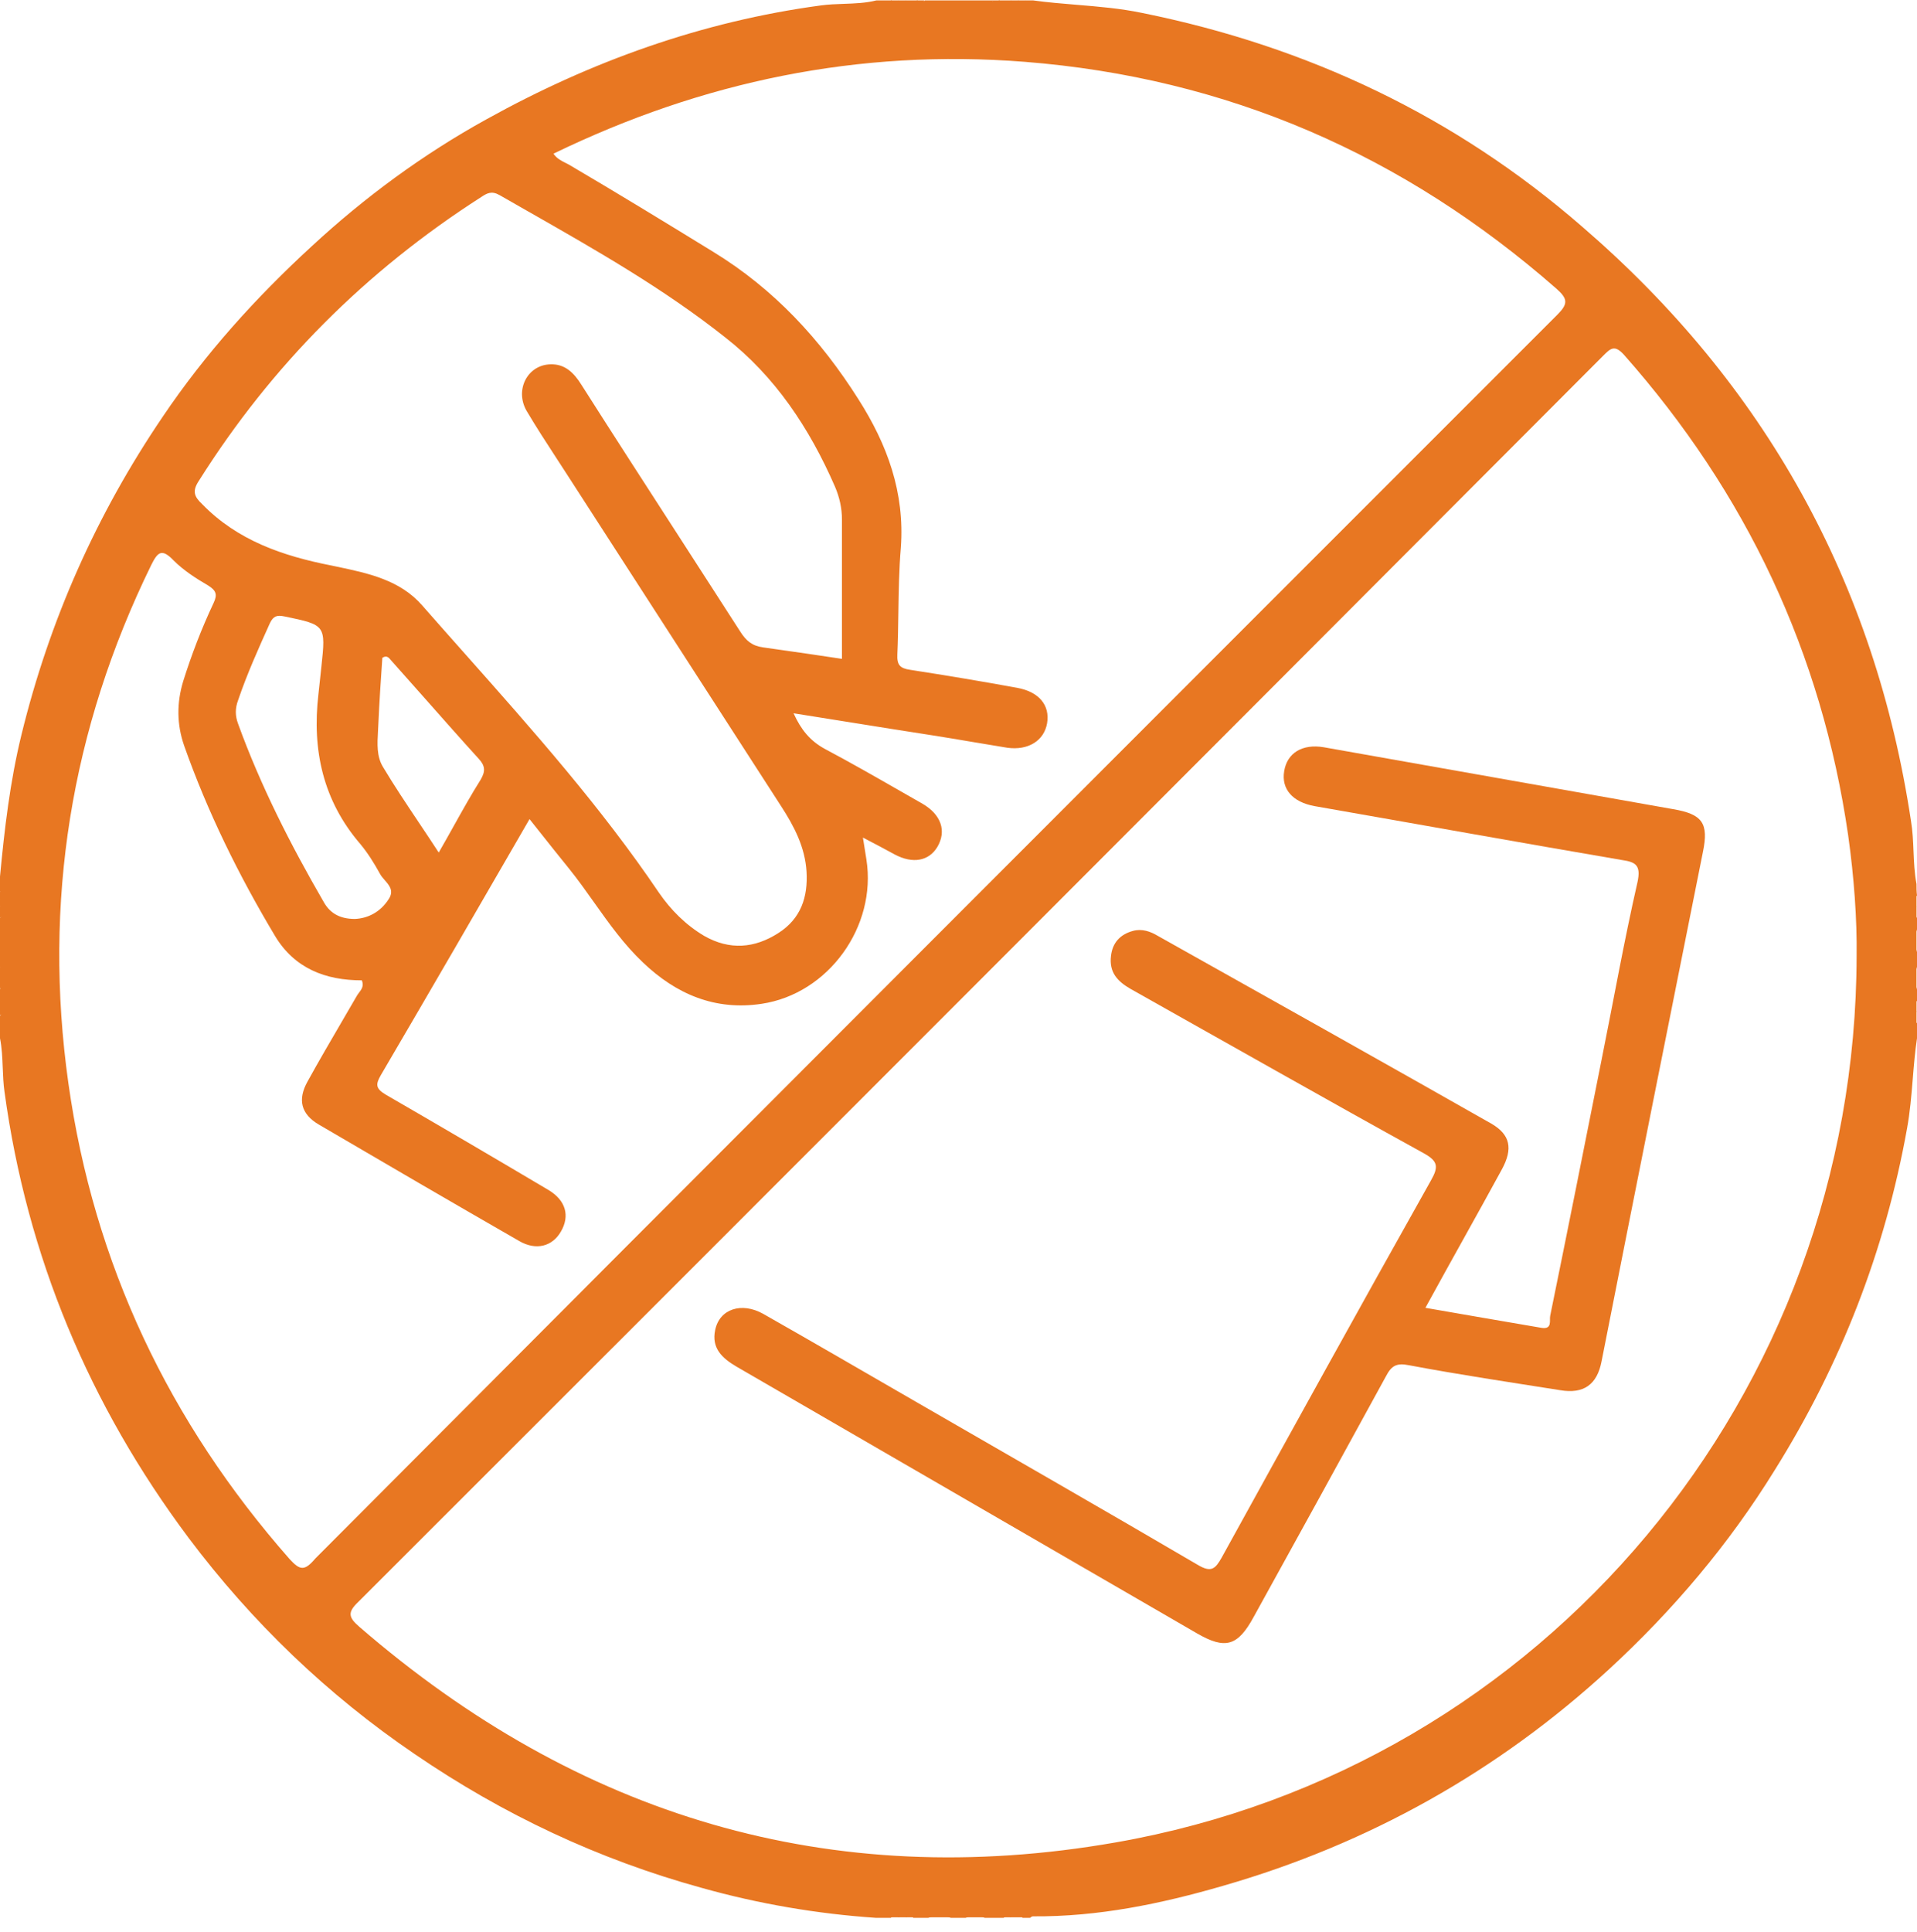 <svg width="135" height="136" viewBox="0 0 135 136" fill="none" xmlns="http://www.w3.org/2000/svg">
<path d="M65.373 134.994C65.9 134.572 66.427 134.608 66.955 134.994C66.427 134.994 65.9 134.994 65.373 134.994Z" fill="#E87722"/>
<path d="M134.963 66.984C134.577 66.457 134.542 65.93 134.963 65.403C134.963 65.93 134.963 66.457 134.963 66.984Z" fill="#E87722"/>
<path d="M134.963 69.621C134.542 69.094 134.577 68.566 134.963 68.039C134.963 68.566 134.963 69.094 134.963 69.621Z" fill="#E87722"/>
<path d="M0 68.039C0.387 68.566 0.422 69.093 0 69.62C0 69.093 0 68.566 0 68.039Z" fill="#E87722"/>
<path d="M68.01 134.994C68.467 134.607 68.888 134.607 69.345 134.994C68.888 134.994 68.467 134.994 68.01 134.994Z" fill="#E87722"/>
<path d="M64.564 0.24C64.318 0.24 64.037 0.24 63.791 0.24C63.721 0.17 63.686 0.135 63.721 0.1C63.756 0.064 63.791 0.029 63.791 0.029C64.072 0.029 64.318 0.029 64.6 0.029C64.705 0.1 64.705 0.135 64.67 0.17C64.635 0.24 64.6 0.24 64.564 0.24Z" fill="#E87722"/>
<path d="M71.173 0.24C70.927 0.24 70.646 0.24 70.4 0.24C70.295 0.205 70.26 0.135 70.295 0.1C70.33 0.029 70.365 0.029 70.365 0.029C70.646 0.029 70.892 0.029 71.173 0.029C71.244 0.064 71.279 0.135 71.279 0.17C71.244 0.24 71.208 0.24 71.173 0.24Z" fill="#E87722"/>
<path d="M134.754 63.786C134.754 63.505 134.543 63.154 134.965 63.013C134.965 63.294 134.965 63.54 134.965 63.821C134.894 63.927 134.789 63.927 134.754 63.786Z" fill="#E87722"/>
<path d="M0.211 63.821C0.246 64.138 0.316 64.419 0 64.63C0 64.349 0 64.102 0 63.821C0.07 63.716 0.141 63.716 0.211 63.821Z" fill="#E87722"/>
<path d="M134.755 63.786C134.825 63.786 134.895 63.786 134.966 63.821C134.966 64.103 134.966 64.349 134.966 64.63C134.614 64.419 134.684 64.103 134.755 63.786Z" fill="#E87722"/>
<path d="M134.755 71.237C134.719 70.921 134.649 70.64 134.966 70.429C134.966 70.71 134.966 70.956 134.966 71.237C134.895 71.308 134.825 71.308 134.755 71.237Z" fill="#E87722"/>
<path d="M134.754 71.237C134.824 71.237 134.894 71.237 134.965 71.202C134.965 71.483 134.965 71.729 134.965 72.01C134.508 71.835 134.754 71.483 134.754 71.237Z" fill="#E87722"/>
<path d="M71.209 134.783C71.49 134.783 71.841 134.572 71.982 134.994C71.701 134.994 71.454 134.994 71.173 134.994C71.068 134.924 71.068 134.889 71.103 134.853C71.138 134.818 71.173 134.783 71.209 134.783Z" fill="#E87722"/>
<path d="M71.174 0.24C71.174 0.17 71.174 0.1 71.174 0.029C71.35 0.029 71.525 0.029 71.701 0.029C71.771 0.064 71.806 0.135 71.771 0.17C71.736 0.205 71.736 0.24 71.701 0.24C71.525 0.24 71.35 0.24 71.174 0.24Z" fill="#E87722"/>
<path d="M0 70.429C0.246 70.534 0.246 70.745 0.211 70.956C0.141 71.062 0.07 71.062 0 70.956C0 70.78 0 70.605 0 70.429Z" fill="#E87722"/>
<path d="M0.211 63.821C0.141 63.821 0.07 63.821 0 63.821C0 63.645 0 63.47 0 63.294C0.07 63.188 0.141 63.188 0.211 63.294C0.211 63.47 0.211 63.645 0.211 63.821Z" fill="#E87722"/>
<path d="M0 70.956C0.07 70.956 0.141 70.956 0.211 70.956C0.246 71.167 0.281 71.378 0 71.483C0 71.308 0 71.132 0 70.956Z" fill="#E87722"/>
<path d="M0.211 63.294C0.141 63.294 0.07 63.294 0 63.294C0 63.118 0 62.943 0 62.767C0.316 62.837 0.246 63.048 0.211 63.294Z" fill="#E87722"/>
<path d="M70.398 0.029C70.398 0.1 70.398 0.17 70.398 0.24C70.187 0.275 69.977 0.24 69.871 0.029C70.047 0.029 70.222 0.029 70.398 0.029Z" fill="#E87722"/>
<path d="M64.566 0.24C64.566 0.17 64.566 0.1 64.566 0.029C64.742 0.029 64.918 0.029 65.094 0.029C64.988 0.275 64.777 0.275 64.566 0.24Z" fill="#E87722"/>
<path d="M62.738 134.994C62.808 134.678 63.054 134.748 63.265 134.783C63.371 134.819 63.406 134.889 63.371 134.924C63.336 134.959 63.3 134.994 63.3 134.994C63.09 134.994 62.914 134.994 62.738 134.994Z" fill="#E87722"/>
<path d="M63.265 134.994C63.265 134.924 63.265 134.853 63.265 134.783C63.441 134.783 63.617 134.783 63.793 134.783C63.898 134.818 63.933 134.889 63.898 134.924C63.863 134.959 63.828 134.994 63.828 134.994C63.617 134.994 63.441 134.994 63.265 134.994Z" fill="#E87722"/>
<path d="M63.793 134.994C63.793 134.924 63.793 134.854 63.793 134.783C64.004 134.748 64.215 134.748 64.32 134.994C64.144 134.994 63.968 134.994 63.793 134.994Z" fill="#E87722"/>
<path d="M63.791 0.029C63.791 0.1 63.791 0.17 63.791 0.24C63.615 0.24 63.44 0.24 63.264 0.24C63.194 0.17 63.158 0.135 63.194 0.1C63.229 0.064 63.264 0.029 63.264 0.029C63.44 0.029 63.615 0.029 63.791 0.029Z" fill="#E87722"/>
<path d="M63.265 0.029C63.265 0.1 63.265 0.17 63.265 0.24C63.054 0.275 62.808 0.346 62.738 0.029C62.914 0.029 63.09 0.029 63.265 0.029Z" fill="#E87722"/>
<path d="M71.209 134.783C71.209 134.853 71.209 134.924 71.174 134.994C70.998 134.994 70.822 134.994 70.647 134.994C70.752 134.713 70.963 134.713 71.209 134.783Z" fill="#E87722"/>
<path d="M71.701 0.24C71.701 0.17 71.701 0.1 71.701 0.029C71.877 0.029 72.053 0.029 72.228 0.029C72.158 0.346 71.947 0.275 71.701 0.24Z" fill="#E87722"/>
<path fill-rule="evenodd" clip-rule="evenodd" d="M134.965 62.24C134.818 61.469 134.786 60.699 134.754 59.929C134.725 59.223 134.696 58.517 134.578 57.811C132.048 41.011 124.28 27.057 111.451 15.986C102.489 8.183 92.085 3.263 80.417 0.908C78.895 0.591 77.361 0.465 75.821 0.338C74.8 0.254 73.777 0.169 72.754 0.029H72.227C72.104 0.152 71.964 0.155 71.818 0.157C71.756 0.158 71.693 0.159 71.63 0.17H70.47C70.44 0.17 70.41 0.171 70.379 0.171C70.192 0.176 69.993 0.18 69.872 0.029H65.128C65.004 0.152 64.864 0.155 64.719 0.157C64.656 0.158 64.593 0.159 64.53 0.17H63.37C63.34 0.17 63.31 0.171 63.28 0.171C63.1 0.176 62.923 0.18 62.773 0.029H61.718C60.97 0.216 60.197 0.244 59.422 0.271C58.886 0.29 58.349 0.309 57.817 0.381C49.452 1.505 41.614 4.317 34.268 8.394C29.805 10.855 25.692 13.877 21.932 17.357C17.995 20.977 14.445 24.913 11.458 29.342C6.783 36.231 3.48 43.682 1.511 51.731C0.703 55.035 0.316 58.373 0 61.712V62.767C0.123 62.89 0.125 63.03 0.128 63.176C0.129 63.238 0.13 63.301 0.141 63.364V63.856C0.13 63.933 0.136 64.013 0.142 64.094C0.155 64.274 0.17 64.46 0 64.63V68.074C0.211 68.601 0.211 69.129 0 69.656V70.464C0.151 70.585 0.146 70.758 0.142 70.915C0.141 70.941 0.141 70.967 0.141 70.991C0.141 71.016 0.141 71.041 0.142 71.067C0.146 71.225 0.151 71.398 0 71.519V73.1C0.137 73.783 0.165 74.487 0.193 75.189C0.216 75.752 0.238 76.314 0.316 76.861C1.898 88.459 6.291 98.933 13.286 108.282C17.749 114.222 23.056 119.319 29.207 123.501C35.428 127.754 42.141 130.917 49.417 132.92C53.424 134.045 57.536 134.748 61.683 135.029H62.738C62.858 134.879 63.03 134.883 63.209 134.887C63.239 134.888 63.27 134.889 63.3 134.889H63.757C63.787 134.889 63.818 134.888 63.848 134.887C64.027 134.883 64.199 134.879 64.319 135.029H65.374C65.901 134.818 66.428 134.818 66.955 135.029H68.01C68.466 134.818 68.888 134.818 69.345 135.029H70.681C70.831 134.879 71.008 134.883 71.188 134.887C71.218 134.888 71.248 134.889 71.278 134.889C71.354 134.9 71.433 134.897 71.512 134.895C71.691 134.889 71.87 134.883 72.016 135.029H72.544C72.614 134.959 72.684 134.924 72.754 134.924C77.324 134.959 81.752 134.045 86.11 132.78C96.373 129.828 105.476 124.731 113.314 117.526C117.813 113.379 121.75 108.739 124.983 103.502C129.622 96.086 132.751 88.073 134.297 79.462C134.51 78.303 134.605 77.133 134.701 75.965C134.779 75.007 134.858 74.05 135 73.1V72.046C134.854 71.876 134.86 71.689 134.865 71.496C134.868 71.411 134.87 71.324 134.859 71.237C134.87 71.149 134.864 71.06 134.858 70.974C134.844 70.786 134.832 70.609 135 70.464V69.656C134.789 69.129 134.789 68.601 135 68.074V67.02C134.789 66.493 134.789 65.965 135 65.438V64.63C134.854 64.46 134.86 64.272 134.865 64.08C134.868 63.995 134.87 63.908 134.859 63.821C134.87 63.733 134.864 63.644 134.858 63.557C134.844 63.37 134.832 63.192 135 63.048C134.965 62.767 134.965 62.521 134.965 62.24ZM13.989 33.876C19.12 25.722 25.763 19.079 33.882 13.877C34.304 13.596 34.62 13.42 35.182 13.737C35.867 14.13 36.554 14.521 37.24 14.913L37.242 14.913C42.01 17.631 46.768 20.343 51.069 23.754C54.583 26.495 57.009 30.15 58.801 34.263C59.117 35.001 59.293 35.774 59.293 36.582V46.388C57.563 46.124 56.053 45.909 54.6 45.703L53.74 45.58C52.967 45.474 52.545 45.123 52.123 44.455C50.694 42.231 49.26 40.012 47.827 37.794C45.523 34.229 43.221 30.668 40.946 27.093C40.419 26.249 39.786 25.616 38.767 25.651C37.151 25.687 36.237 27.444 37.08 28.92C37.748 30.05 38.471 31.16 39.182 32.252C39.445 32.655 39.706 33.056 39.962 33.454C42.475 37.337 44.978 41.219 47.482 45.102L47.484 45.105C49.988 48.989 52.492 52.873 55.005 56.757C55.919 58.163 56.692 59.639 56.798 61.361C56.903 63.154 56.411 64.665 54.83 65.684C53.142 66.774 51.385 66.914 49.593 65.895C48.292 65.122 47.238 64.067 46.394 62.837C42.339 56.841 37.567 51.466 32.788 46.081C31.768 44.933 30.748 43.783 29.734 42.628C28.171 40.831 25.914 40.357 23.71 39.894C23.586 39.868 23.462 39.842 23.338 39.816C19.928 39.148 16.73 38.059 14.235 35.493C13.672 34.965 13.532 34.579 13.989 33.876ZM20.385 109.759C11.915 100.128 6.608 88.987 4.815 76.263C3.023 63.54 4.991 51.344 10.65 39.781C11.107 38.867 11.388 38.586 12.231 39.464C12.934 40.167 13.813 40.73 14.656 41.222C15.219 41.573 15.324 41.854 15.043 42.452C14.199 44.244 13.496 46.072 12.899 47.97C12.442 49.481 12.442 50.993 12.969 52.504C14.621 57.178 16.8 61.607 19.366 65.895C20.737 68.18 22.916 69.023 25.482 69.023C25.641 69.421 25.46 69.658 25.286 69.887C25.229 69.961 25.173 70.035 25.13 70.113C24.807 70.671 24.48 71.231 24.154 71.79C23.309 73.237 22.462 74.688 21.651 76.158C20.948 77.423 21.194 78.442 22.459 79.181C27.134 81.922 31.843 84.663 36.553 87.37C37.748 88.073 38.908 87.757 39.505 86.702C40.138 85.612 39.857 84.523 38.627 83.785C34.831 81.535 31 79.286 27.169 77.072C26.466 76.65 26.431 76.369 26.817 75.701C30.297 69.761 33.741 63.821 37.291 57.67C37.488 57.918 37.683 58.164 37.877 58.409C38.619 59.345 39.343 60.258 40.068 61.15C40.696 61.93 41.276 62.745 41.855 63.562C42.896 65.027 43.938 66.494 45.27 67.758C47.624 70.007 50.366 71.167 53.635 70.675C58.344 69.972 61.754 65.227 61.015 60.517C60.945 60.061 60.875 59.604 60.769 58.971C61.648 59.428 62.316 59.779 63.019 60.166C64.284 60.834 65.409 60.623 66.006 59.639C66.674 58.514 66.287 57.354 64.952 56.581C64.452 56.297 63.953 56.011 63.453 55.724C61.666 54.701 59.875 53.676 58.063 52.715C57.044 52.152 56.411 51.379 55.884 50.219C57.19 50.425 58.474 50.632 59.745 50.836C61.724 51.154 63.672 51.466 65.62 51.766C66.585 51.917 67.541 52.079 68.492 52.24L68.493 52.24C69.307 52.378 70.117 52.515 70.927 52.645C72.403 52.855 73.528 52.152 73.739 50.922C73.95 49.657 73.176 48.708 71.63 48.427C69.134 47.97 66.604 47.548 64.108 47.162C63.37 47.056 63.159 46.81 63.194 46.072C63.235 45.112 63.25 44.146 63.264 43.179C63.288 41.634 63.311 40.085 63.441 38.55C63.722 34.684 62.492 31.31 60.453 28.112C57.782 23.894 54.513 20.344 50.19 17.708C46.816 15.635 43.477 13.596 40.068 11.593C39.99 11.55 39.912 11.511 39.833 11.472C39.518 11.314 39.203 11.157 38.978 10.819C49.487 5.723 60.488 3.439 72.157 4.352C86.427 5.477 98.834 10.89 109.589 20.309C110.432 21.047 110.432 21.399 109.659 22.172L109.657 22.174C80.486 51.345 51.314 80.517 22.213 109.723C21.44 110.637 21.123 110.567 20.385 109.759ZM130.747 67.301C130.712 98.16 108.745 124.45 78.554 129.722C58.45 133.237 40.7 127.859 25.306 114.539C24.533 113.871 24.462 113.519 25.236 112.781C54.478 83.574 83.685 54.332 112.892 25.054C113.42 24.527 113.701 24.246 114.369 24.984C122.98 34.719 128.287 45.967 130.15 58.795C130.571 61.783 130.782 64.77 130.747 67.301ZM24.99 64.7C23.865 64.7 23.198 64.243 22.776 63.47C20.456 59.463 18.347 55.316 16.766 50.957C16.555 50.395 16.555 49.868 16.766 49.306C17.398 47.443 18.207 45.65 19.015 43.858C19.261 43.366 19.507 43.295 20.034 43.401L20.055 43.405C22.916 43.998 22.951 44.005 22.635 46.916C22.6 47.249 22.565 47.575 22.53 47.9C22.495 48.225 22.459 48.55 22.424 48.884C21.967 52.785 22.741 56.37 25.377 59.428C25.904 60.06 26.361 60.799 26.747 61.502C26.83 61.666 26.963 61.818 27.097 61.972C27.422 62.344 27.753 62.722 27.38 63.294C26.782 64.243 25.869 64.665 24.99 64.7ZM29.483 57.892C29.95 58.589 30.423 59.297 30.897 60.025C31.267 59.384 31.616 58.76 31.956 58.15C32.586 57.022 33.188 55.943 33.849 54.894C34.201 54.297 34.166 53.91 33.709 53.418C32.454 52.038 31.212 50.632 29.967 49.224C29.12 48.266 28.271 47.307 27.417 46.353C27.277 46.213 27.136 46.178 26.925 46.318C26.82 47.864 26.714 49.411 26.644 50.993C26.638 51.161 26.629 51.331 26.619 51.502C26.57 52.366 26.52 53.246 26.96 53.98C27.743 55.291 28.6 56.572 29.483 57.892Z" fill="#E87722"/>
<path d="M100.381 92.08C103.193 92.572 105.864 93.028 108.535 93.486C109.344 93.626 109.098 92.958 109.168 92.642C110.398 86.632 111.593 80.622 112.788 74.612C113.632 70.429 114.37 66.246 115.319 62.099C115.565 60.939 115.213 60.693 114.229 60.553C107.024 59.322 99.819 58.022 92.579 56.757C91.032 56.476 90.224 55.562 90.435 54.296C90.645 52.996 91.735 52.363 93.211 52.609C101.4 54.05 109.625 55.527 117.814 56.968C119.888 57.319 120.345 57.952 119.923 59.99C117.533 71.94 115.143 83.89 112.788 95.84C112.472 97.492 111.523 98.16 109.871 97.879C106.321 97.317 102.771 96.789 99.221 96.121C98.343 95.946 97.991 96.157 97.605 96.895C94.512 102.553 91.419 108.177 88.291 113.836C87.166 115.909 86.287 116.155 84.284 114.995C73.494 108.739 62.668 102.483 51.878 96.227C50.859 95.629 50.086 94.927 50.367 93.626C50.683 92.15 52.23 91.658 53.741 92.501C57.396 94.575 61.017 96.684 64.672 98.793C71.244 102.589 77.817 106.349 84.354 110.18C85.303 110.743 85.584 110.462 86.041 109.653C90.927 100.796 95.812 91.939 100.768 83.117C101.33 82.133 101.26 81.746 100.241 81.184C93.352 77.388 86.498 73.487 79.609 69.621C78.695 69.093 78.098 68.461 78.239 67.301C78.344 66.387 78.871 65.79 79.785 65.543C80.418 65.368 81.015 65.579 81.542 65.895C89.38 70.288 97.218 74.682 105.021 79.11C106.356 79.883 106.567 80.868 105.759 82.344C104.037 85.507 102.244 88.67 100.381 92.08Z" fill="#E87722"/>
</svg>
